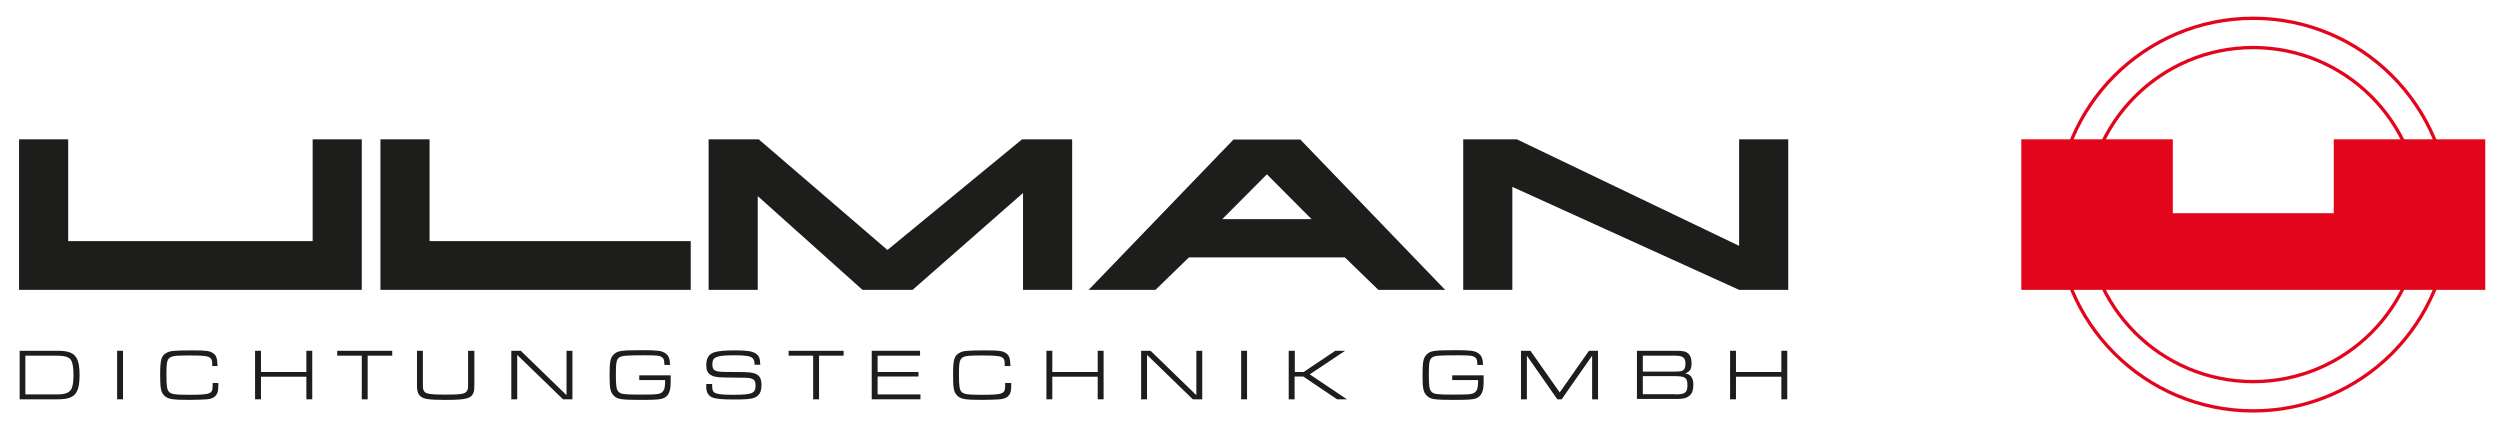 <?xml version="1.0" encoding="utf-8"?>
<!-- Generator: Adobe Illustrator 28.0.0, SVG Export Plug-In . SVG Version: 6.00 Build 0)  -->
<svg version="1.1" id="Ebene_1" xmlns="http://www.w3.org/2000/svg" xmlns:xlink="http://www.w3.org/1999/xlink" x="0px" y="0px"
	 viewBox="0 0 1272.2 216.8" style="enable-background:new 0 0 1272.2 216.8;" xml:space="preserve">
<style type="text/css">
	.st0{fill-rule:evenodd;clip-rule:evenodd;fill:#E3051B;}
	.st1{fill:none;stroke:#E3051B;stroke-width:1.7;stroke-miterlimit:2.613;}
	.st2{fill:none;stroke:#E3051B;stroke-width:1.701;stroke-miterlimit:2.613;}
	.st3{fill:#1D1D1B;}
	.st4{fill-rule:evenodd;clip-rule:evenodd;fill:#1D1D1B;}
</style>
<g>
	<polygon class="st0" points="1028.6,70.9 1028.6,147.5 1264.7,147.5 1264.7,70.9 1187.6,70.9 1187.6,108.5 1105.7,108.5 
		1105.7,70.9 	"/>
	<g>
		<circle class="st1" cx="1146.6" cy="109.2" r="99.9"/>
	</g>
	<g>
		<circle class="st2" cx="1146.6" cy="109.2" r="85"/>
	</g>
</g>
<g>
	<path class="st3" d="M10,178.5h19.2c5.4,0,8.2,1,9.7,3.6c1.1,1.8,1.6,4.7,1.6,8.7c0,4-0.5,7-1.6,8.8c-1.5,2.6-4.2,3.6-9.7,3.6H10
		V178.5z M29.4,200.7c3.5,0,5.7-0.8,6.7-2.4c0.9-1.4,1.3-3.7,1.3-7.3c0-3.8-0.4-6.4-1.3-7.8c-1-1.5-3.1-2.2-6.9-2.2H12.9v19.7H29.4z
		"/>
	<path class="st3" d="M59.6,178.5h3v24.7h-3V178.5z"/>
	<path class="st3" d="M111.1,194.9v1c0,3-0.3,4.3-1.3,5.4c-0.9,1.1-2.1,1.6-4.4,1.9c-1.4,0.1-5.6,0.3-9,0.3
		c-8.9,0-11.1-0.4-12.9-2.3c-1.6-1.6-2-3.6-2-10.3c0-7.7,0.5-9.7,3-11.2c1.9-1.2,3.9-1.4,14.1-1.4c6.2,0,8.3,0.3,9.8,1.4
		c1.7,1.1,2.2,2.7,2.3,6.6H108v-0.6c0-4.4-1-4.8-11.4-4.8c-11.8,0-11.9,0-11.9,10c0,5.6,0.3,7.4,1.3,8.5c1.2,1.2,3.1,1.5,10,1.5
		c11.1,0,12.2-0.4,12.2-4.6v-1.4H111.1z"/>
	<path class="st3" d="M129.8,178.5h3v10.8h23.1v-10.8h3v24.7h-3v-11.5h-23.1v11.5h-3V178.5z"/>
	<path class="st3" d="M184.1,181h-12.5v-2.5h28v2.5h-12.5v22.2h-3V181z"/>
	<path class="st3" d="M241.4,178.5v16.8c0,2.7-0.1,3.5-0.4,4.4c-1.1,3.1-3.7,3.8-14.2,3.8c-8.5,0-11.4-0.4-13-2
		c-0.9-0.9-1.3-1.8-1.5-3.3c-0.1-0.6-0.1-1.2-0.1-2.9v-16.8h3v16.2c0,2.3,0,2.5,0.1,3.1c0.6,2.6,2.1,3,11.4,3
		c7.8,0,9.8-0.3,10.8-1.7c0.7-0.9,0.7-1.3,0.7-4.4v-16.2H241.4z"/>
	<path class="st3" d="M260.2,178.5h4.8l23.3,22.6v-22.6h3v24.7h-4.8l-23.3-22.6v22.6h-3V178.5z"/>
	<path class="st3" d="M341.3,191c0,4,0,4-0.1,5.6c-0.3,3.2-1.4,5.1-3.5,6c-1.6,0.7-3.8,0.9-11.4,0.9c-10.3,0-12.2-0.3-14.1-2.3
		c-1.6-1.7-2-3.6-2-10.3c0-6.8,0.4-8.7,2-10.4c1.9-2,3.7-2.3,14.9-2.3c7.6,0,9.6,0.3,11.4,1.5c1.7,1.1,2.4,2.8,2.5,6h-2.9
		c-0.1-2.3-0.2-3-0.9-3.6c-1.2-1.1-2.3-1.3-9-1.3c-9.7,0-11.8,0.2-13.1,1.1c-1.4,1-1.7,2.7-1.7,8.9c0,5.6,0.3,7.4,1.3,8.5
		c1.2,1.3,3,1.5,10.4,1.5c9.6,0,10.9-0.1,12.2-1.6c0.9-1,1.1-1.9,1.2-5.8h-13.2V191H341.3z"/>
	<path class="st3" d="M362.4,195.5v0.7c0,2.5,0.5,3.5,2.1,4c1.4,0.5,4.2,0.7,8.6,0.7c9.7,0,11.4-0.7,11.4-4.8c0-2.1-0.6-3-2.3-3.5
		c-1.6-0.4-1.8-0.4-12.8-0.5c-4.5,0-6.4-0.4-7.9-1.4c-1.5-1-2.1-2.4-2.1-4.8c0-3.7,1.3-5.8,4.3-6.7c2.1-0.6,5.4-0.9,10.4-0.9
		c5.7,0,8.6,0.4,10.3,1.5c1.8,1.1,2.4,2.4,2.5,5.8h-2.9c0-2-0.4-2.8-1.2-3.5c-1.1-0.9-3.7-1.3-8.7-1.3c-9.7,0-11.6,0.8-11.6,4.7
		c0,1.7,0.5,2.7,1.5,3.1c1.3,0.6,2.4,0.7,9.4,0.7c7.8,0,9.5,0.2,11.3,1c2,1,2.8,2.6,2.8,5.7c0,3.4-1.1,5.4-3.6,6.4
		c-1.8,0.7-4.6,0.9-10.3,0.9c-6,0-8.8-0.3-10.8-0.9c-2.2-0.8-3.4-2.7-3.4-5.3v-1.7H362.4z"/>
	<path class="st3" d="M413.8,181h-12.5v-2.5h28v2.5h-12.5v22.2h-3V181z"/>
	<path class="st3" d="M443.6,178.5h24.6v2.5h-21.6v8.3h20.8v2.3h-20.8v9.1h21.8v2.5h-24.8V178.5z"/>
	<path class="st3" d="M514.6,194.9v1c0,3-0.3,4.3-1.3,5.4c-0.9,1.1-2.1,1.6-4.4,1.9c-1.4,0.1-5.6,0.3-9,0.3
		c-8.9,0-11.1-0.4-12.9-2.3c-1.6-1.6-2-3.6-2-10.3c0-7.7,0.5-9.7,3-11.2c1.9-1.2,3.9-1.4,14.1-1.4c6.2,0,8.3,0.3,9.8,1.4
		c1.7,1.1,2.2,2.7,2.3,6.6h-2.9v-0.6c0-4.4-1-4.8-11.4-4.8c-11.8,0-11.9,0-11.9,10c0,5.6,0.3,7.4,1.3,8.5c1.2,1.2,3.1,1.5,10,1.5
		c11.1,0,12.2-0.4,12.2-4.6v-1.4H514.6z"/>
	<path class="st3" d="M532.5,178.5h3v10.8h23.1v-10.8h3v24.7h-3v-11.5h-23.1v11.5h-3V178.5z"/>
	<path class="st3" d="M580.7,178.5h4.8l23.3,22.6v-22.6h3v24.7h-4.8l-23.3-22.6v22.6h-3V178.5z"/>
	<path class="st3" d="M631.6,178.5h3v24.7h-3V178.5z"/>
	<path class="st3" d="M655.9,178.5h3v10.8h4.5l16.1-10.8h5l-18,12l18.9,12.7h-5l-17.2-11.6h-4.4v11.6h-3V178.5z"/>
	<path class="st3" d="M755,191c0,4,0,4-0.1,5.6c-0.3,3.2-1.4,5.1-3.5,6c-1.6,0.7-3.8,0.9-11.4,0.9c-10.3,0-12.2-0.3-14.1-2.3
		c-1.6-1.7-2-3.6-2-10.3c0-6.8,0.4-8.7,2-10.4c1.9-2,3.7-2.3,14.9-2.3c7.6,0,9.6,0.3,11.4,1.5c1.7,1.1,2.4,2.8,2.5,6h-2.9
		c-0.1-2.3-0.2-3-0.9-3.6c-1.2-1.1-2.3-1.3-9-1.3c-9.7,0-11.8,0.2-13.1,1.1c-1.4,1-1.7,2.7-1.7,8.9c0,5.6,0.3,7.4,1.3,8.5
		c1.2,1.3,3,1.5,10.4,1.5c9.6,0,10.9-0.1,12.2-1.6c0.9-1,1.1-1.9,1.2-5.8h-13.2V191H755z"/>
	<path class="st3" d="M774,178.5h4.8l14.9,21.2l14.9-21.2h4.6v24.7h-3V181l-15.5,22.2h-2.2L777,181v22.2h-3V178.5z"/>
	<path class="st3" d="M833,178.5h19.8c3.6,0,5.1,0.3,6.3,1.4c1.2,1.1,1.7,2.6,1.7,5.1c0,2.4-0.6,3.6-2.1,4.5
		c-0.6,0.3-0.8,0.4-1.2,0.5c2.9,0.5,4.2,2.3,4.2,5.7c0,2.7-0.5,4.4-1.8,5.5c-1.4,1.3-3.1,1.8-6,1.8H833V178.5z M850.7,189.1
		c4,0,4.9-0.1,5.7-0.6c0.9-0.6,1.3-1.6,1.3-3.4c0-3.1-1.3-4.1-5.3-4.1H836v8.1H850.7z M852.6,200.7c4.9,0,6.1-0.9,6.1-4.7
		s-1.1-4.6-6.7-4.6H836v9.2H852.6z"/>
	<path class="st3" d="M880.4,178.5h3v10.8h23.1v-10.8h3v24.7h-3v-11.5h-23.1v11.5h-3V178.5z"/>
</g>
<g>
	<polygon class="st4" points="9.7,70.9 9.7,147.5 184.1,147.5 184.1,70.9 159.1,70.9 159.1,122.7 34.7,122.7 34.7,70.9 	"/>
</g>
<g>
	<polygon class="st4" points="193.6,70.9 193.6,147.5 351.5,147.5 351.5,122.7 218.6,122.7 218.6,70.9 	"/>
</g>
<g>
	<polygon class="st4" points="360.6,147.5 360.6,70.9 386.1,70.9 451.6,127.2 520.1,70.9 545.6,70.9 545.6,147.5 520.6,147.5 
		520.6,98.2 464.4,147.5 438.9,147.5 385.6,99.8 385.6,147.5 	"/>
</g>
<g>
	<path class="st4" d="M622,111.5l22.7-22.8l22.7,22.8 M554,147.5l73.7-76.5h34l73.7,76.5h-34l-17-16.5H605l-17,16.5H554z"/>
</g>
<g>
	<polygon class="st4" points="744.6,147.5 744.6,70.9 771.9,70.9 885,125.1 885,70.9 910,70.9 910,147.5 885,147.5 769.6,95.1 
		769.6,147.5 	"/>
</g>
</svg>
